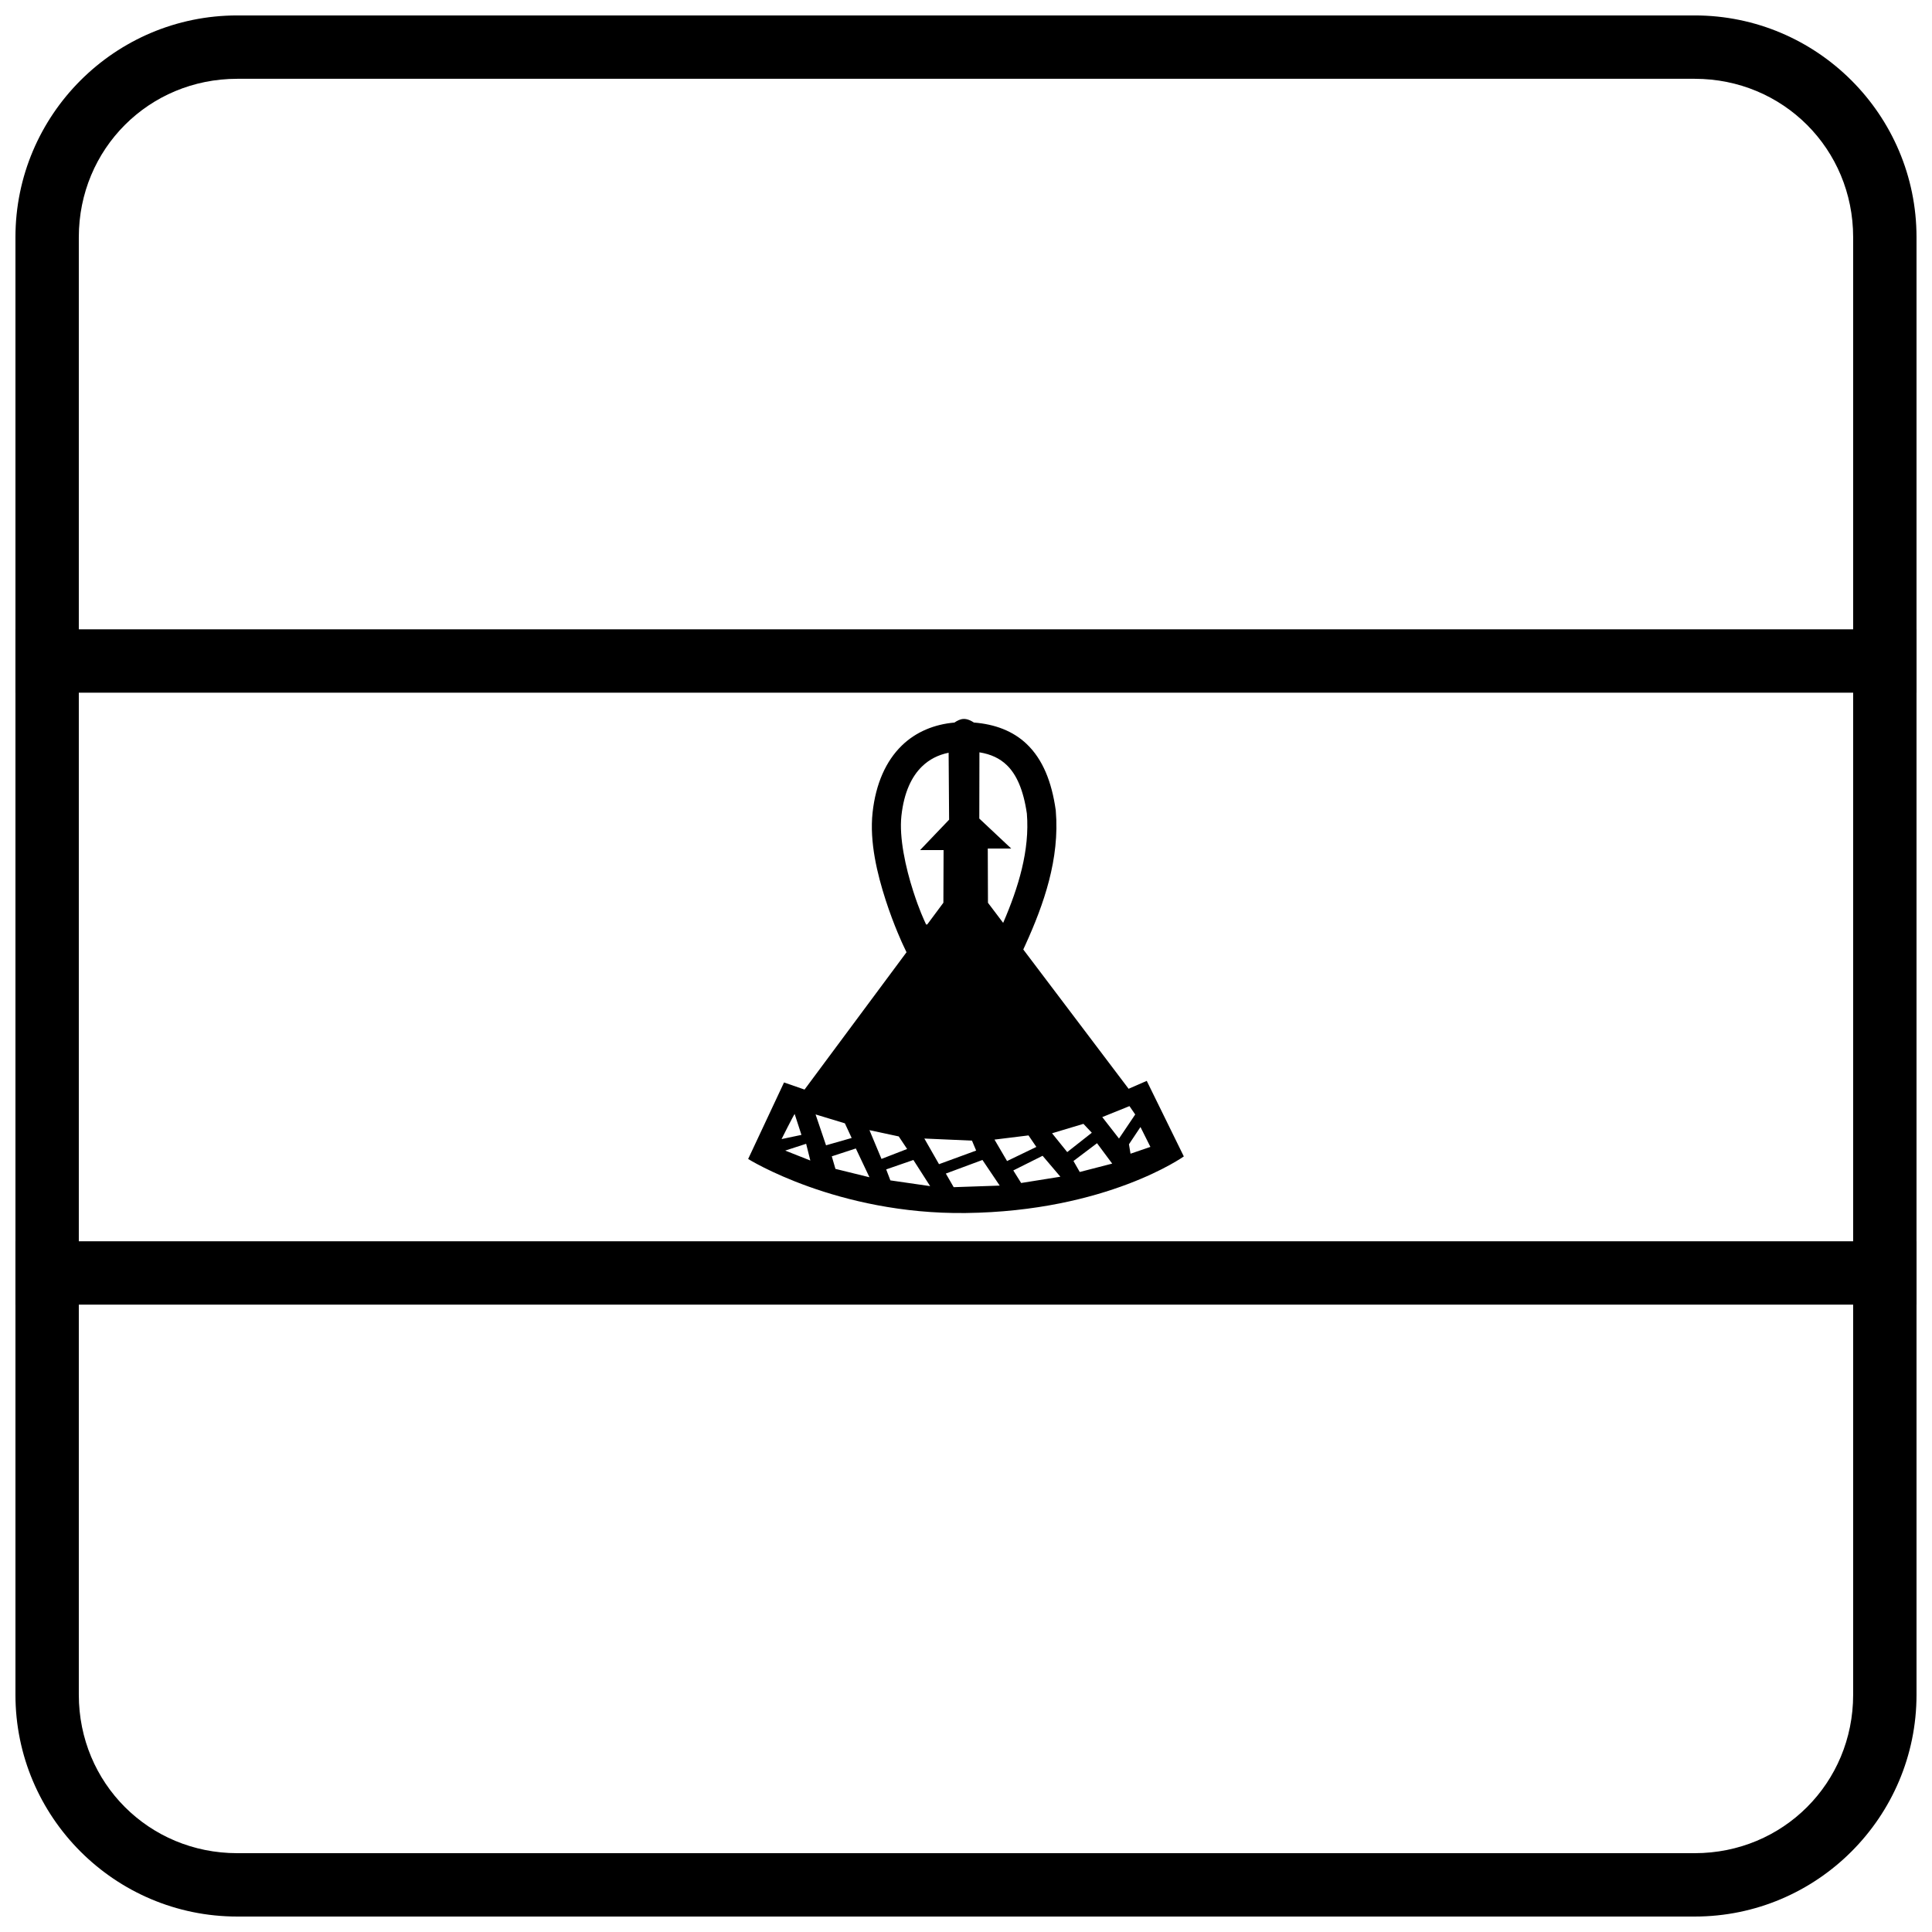 <?xml version="1.0" encoding="UTF-8"?>
<!-- Uploaded to: ICON Repo, www.svgrepo.com, Generator: ICON Repo Mixer Tools -->
<svg width="800px" height="800px" version="1.1" viewBox="144 144 512 512" xmlns="http://www.w3.org/2000/svg">
 <defs>
  <clipPath id="c">
   <path d="m148.09 472h503.81v18h-503.81z"/>
  </clipPath>
  <clipPath id="b">
   <path d="m148.09 310h503.81v18h-503.81z"/>
  </clipPath>
  <clipPath id="a">
   <path d="m148.09 148.09h503.81v503.81h-503.81z"/>
  </clipPath>
 </defs>
 <path d="m399.41 334.53c-0.891 0-1.762 0.461-2.477 0.957-5.273 0.453-10.176 2.434-13.938 6.086-4.246 4.125-6.918 10.168-7.75 17.746-0.863 7.852 1.27 16.418 3.469 23.23 2.203 6.812 4.617 11.895 4.617 11.895l0.906 1.91-27.023 36.391-5.438-1.883-9.508 20.281s23.516 14.727 57.645 14.32c37.461-0.453 57.812-15 57.812-15l-9.824-20.02-4.809 2.094-27.91-36.914 0.562-1.234c4.883-10.734 9.125-22.785 8.051-35.527l-0.008-0.117-0.016-0.105c-1.059-7.438-3.41-13.391-7.691-17.473-3.617-3.453-8.43-5.254-13.98-5.688-0.762-0.504-1.723-0.965-2.684-0.957v-0.004zm4.148 8.844c3.109 0.504 5.402 1.629 7.211 3.352 2.57 2.449 4.445 6.539 5.363 12.898 0.785 9.688-2.211 19.508-6.285 28.945l-4.027-5.324-0.051-14.371h6.219l-8.465-7.949zm-8.164 0.105 0.129 17.746-7.684 8.051h6.219l-0.051 13.957-4.277 5.758h-0.309c-0.629-1.395-1.762-3.715-3.394-8.766-2.043-6.316-3.777-14.281-3.144-20.031 0.691-6.273 2.738-10.434 5.461-13.074 1.926-1.871 4.266-3.07 7.051-3.637zm47.926 93.652 1.523 2.219-4.297 6.379-4.434-5.688zm-88.73 2.082 1.801 5.547-5.269 1.109s3.051-6.098 3.465-6.652zm5.547 0.125 7.762 2.356 1.801 3.883-6.793 1.941-2.773-8.18zm70.984 2.496 2.219 2.356-6.516 5.129-4.019-4.988zm15.113 0.84 2.633 5.269-5.269 1.801-0.414-2.496zm-71.82 0.828 7.762 1.664 2.219 3.328-6.793 2.633zm42.148 1.395 2.078 3.051-7.762 3.742-3.328-5.684zm-27.594 0.828 12.613 0.555 1.109 2.633-9.844 3.606-3.883-6.793zm45.754 1.238 4.019 5.406-8.598 2.219-1.664-2.91 6.238-4.711zm-77.09 0.148 1.109 4.438-6.652-2.633 5.547-1.801zm13.172 1.25 3.606 7.625-9.012-2.219-0.969-3.328 6.379-2.082zm49.492 1.934 4.715 5.547-10.398 1.664-2.078-3.328zm-15.938 1.109 4.574 6.793-12.199 0.418-2.078-3.606zm-18.301 0.004 4.438 6.93-10.539-1.523-1.109-2.91z"/>
 <g clip-path="url(#c)">
  <path d="m148.09 472.95v16.793h503.81v-16.793z" fill-rule="evenodd"/>
 </g>
 <g clip-path="url(#b)">
  <path d="m148.09 310.78v16.793h503.81v-16.793z" fill-rule="evenodd"/>
 </g>
 <g clip-path="url(#a)">
  <path d="m206.87 148.09c-32.418 0-58.777 26.359-58.777 58.777v386.26c0 32.418 26.359 58.777 58.777 58.777h386.25c32.418 0 58.777-26.359 58.777-58.777v-386.26c0-32.418-26.359-58.777-58.777-58.777zm0 16.793h386.25c23.402 0 41.984 18.582 41.984 41.984v386.26c0 23.402-18.578 41.984-41.984 41.984h-386.25c-23.402 0-41.984-18.578-41.984-41.984v-386.26c0-23.402 18.578-41.984 41.984-41.984z"/>
 </g>
</svg>
